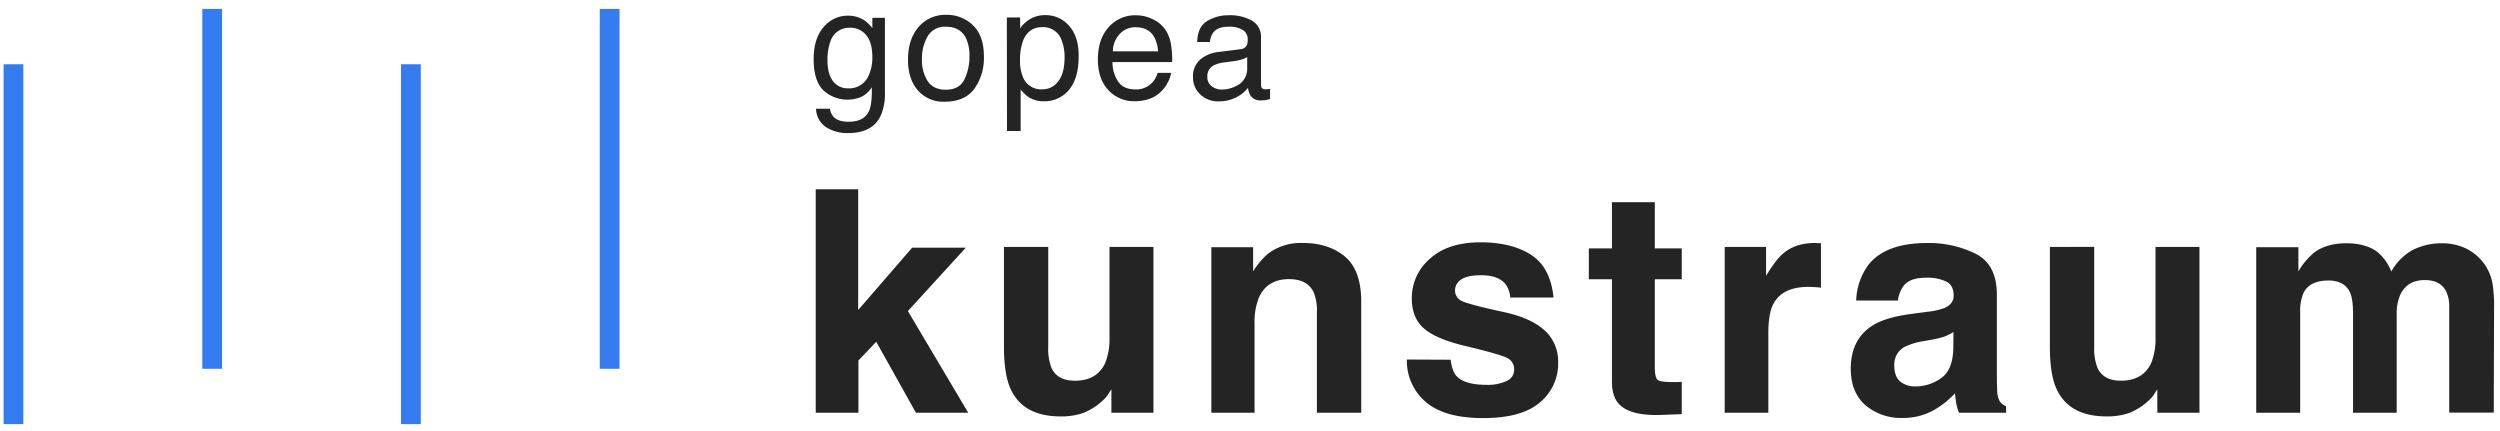 <svg id="Ebene_1" data-name="Ebene 1" xmlns="http://www.w3.org/2000/svg" viewBox="0 0 841.89 145.02"><defs><style>.cls-1{fill:#242424;}.cls-2{fill:#347bef;}</style></defs><title>gopea-kunstraum-logo_HEX</title><path class="cls-1" d="M274.7,63.74H289V104.4l18.18-21h18.07l-19.51,21.36L326.06,139H308.45L295.08,115.1l-6,6.3V139H274.7ZM353,83.15v33.64a17.68,17.68,0,0,0,1.12,7.17q2,4.25,7.84,4.25,7.47,0,10.24-6a21.84,21.84,0,0,0,1.43-8.66V83.15h14.8V139H374.27v-7.88q-.21.25-1,1.53a10.34,10.34,0,0,1-1.95,2.26,20.57,20.57,0,0,1-6.66,4.2,22.37,22.37,0,0,1-7.47,1.12q-12.41,0-16.7-8.91-2.4-4.92-2.4-14.49V83.15Zm85.74-1.33q8.65,0,14.13,4.55t5.53,15V139H443.47V105a15.6,15.6,0,0,0-1.17-6.76Q440.14,94,434.1,94q-7.43,0-10.19,6.3a21.74,21.74,0,0,0-1.43,8.5V139H407.93V83.25H422v8.14a24.78,24.78,0,0,1,5.32-6.2A18.52,18.52,0,0,1,438.76,81.82Zm49.79,39.32q.46,3.9,2,5.53,2.71,2.92,10,2.92a15.16,15.16,0,0,0,6.81-1.28,4.09,4.09,0,0,0,2.56-3.84,4.14,4.14,0,0,0-2-3.74q-2.06-1.28-15.21-4.4-9.46-2.35-13.36-5.89t-3.9-10a17.37,17.37,0,0,1,6.05-13.26q6.09-5.58,17.1-5.58,10.44,0,17,4.2t7.58,14.39H508.58A8.71,8.71,0,0,0,507,95.69q-2.42-3-8.19-3-4.77,0-6.81,1.49a4.27,4.27,0,0,0-2,3.48,3.83,3.83,0,0,0,2.15,3.64q2.14,1.17,15.21,4,8.7,2.05,13.06,6.2a14.09,14.09,0,0,1,4.3,10.49,17,17,0,0,1-6.2,13.57q-6.15,5.24-19.05,5.23-13.15,0-19.46-5.53a18.2,18.2,0,0,1-6.24-14.19Zm46.52-27.09V83.66h7.78V68.09h14.44V83.66h9.07V94.05h-9.07v29.5c0,2.29.3,3.72.88,4.3s2.35.82,5.32.82h1.38l1.49-.1v10.9l-6.91.26q-10.35.36-14.14-3.58c-1.64-1.68-2.46-4.25-2.46-7.74V94.05Zm76.22-12.23a3.21,3.21,0,0,1,.67.05c.2,0,.62,0,1.28,0v15c-.93-.1-1.74-.17-2.46-.2s-1.3-.06-1.74-.06q-8.82,0-11.83,5.74-1.69,3.23-1.69,9.93V139h-14.7V83.15h13.93v9.73q3.38-5.58,5.89-7.63Q604.74,81.82,611.29,81.82Zm46.57,30a17.06,17.06,0,0,1-2.82,1.44,25.06,25.06,0,0,1-3.84,1l-3.28.61a21.53,21.53,0,0,0-6.61,2,6.7,6.7,0,0,0-3.37,6.2q0,3.73,2,5.43a8,8,0,0,0,5.06,1.63,14.77,14.77,0,0,0,8.66-2.76q4-2.76,4.15-10.09ZM649,105a22.71,22.71,0,0,0,5.78-1.28c2.08-.89,3.13-2.27,3.13-4.15q0-3.42-2.41-4.71a14.55,14.55,0,0,0-7-1.33c-3.45,0-5.89.86-7.32,2.56a10.6,10.6,0,0,0-2.05,5.12H625.08a21.46,21.46,0,0,1,4.1-12q5.79-7.38,19.87-7.37a35.32,35.32,0,0,1,16.28,3.63q7.13,3.63,7.12,13.72v25.61c0,1.77,0,3.92.1,6.45a8.29,8.29,0,0,0,.87,3.89,5.19,5.19,0,0,0,2.15,1.69V139H659.7a16.29,16.29,0,0,1-.92-3.17c-.17-1-.31-2.12-.41-3.38a30.33,30.33,0,0,1-7,5.58,20.93,20.93,0,0,1-10.65,2.71,18.45,18.45,0,0,1-12.54-4.3q-4.92-4.35-4.92-12.29,0-10.29,7.94-14.9,4.35-2.5,12.8-3.58Zm56.24-21.86v33.64a17.66,17.66,0,0,0,1.13,7.17q2,4.25,7.84,4.25,7.47,0,10.24-6a22,22,0,0,0,1.43-8.66V83.15h14.8V139H726.49v-7.88q-.19.25-1,1.53a10.3,10.3,0,0,1-1.94,2.26,20.57,20.57,0,0,1-6.66,4.2,22.43,22.43,0,0,1-7.48,1.12q-12.39,0-16.69-8.91-2.41-4.92-2.41-14.49V83.15Zm117.19-1.23a19.56,19.56,0,0,1,7.27,1.43,16.36,16.36,0,0,1,9.68,12.19,49.7,49.7,0,0,1,.51,8.24l-.1,35.18h-15V103.42a11.72,11.72,0,0,0-1-5.22q-1.95-3.89-7.17-3.89-6,0-8.34,5a15.66,15.66,0,0,0-1.18,6.4V139h-14.7V105.73q0-5-1-7.22-1.85-4-7.22-4.05-6.25,0-8.4,4.05a15.51,15.51,0,0,0-1.18,6.86V139H759.8V83.25H774v8.14a23.67,23.67,0,0,1,5.13-6.2q4.25-3.27,11-3.27,6.39,0,10.34,2.81a16.39,16.39,0,0,1,4.81,6.71,18.72,18.72,0,0,1,7.12-7.22A21.79,21.79,0,0,1,822.43,81.92Z"/><path class="cls-1" d="M285.47,5.28a10.09,10.09,0,0,1,5.64,1.58,12.93,12.93,0,0,1,2.66,2.61V6H298V31a18.28,18.28,0,0,1-1.54,8.24q-2.87,5.58-10.83,5.58a13.25,13.25,0,0,1-7.45-2,7.73,7.73,0,0,1-3.38-6.2h4.69a5.14,5.14,0,0,0,1.33,2.84Q282.4,41,285.75,41q5.31,0,6.94-3.74,1-2.2.9-7.86a9,9,0,0,1-3.33,3.12,12,12,0,0,1-13-2.12Q274,27.19,274,19.9q0-6.9,3.35-10.76A10.43,10.43,0,0,1,285.47,5.28Zm8.3,14.08q0-5.1-2.1-7.56a6.74,6.74,0,0,0-5.35-2.45,6.61,6.61,0,0,0-6.66,4.55,18,18,0,0,0-1,6.38c0,3.09.63,5.44,1.87,7.07a6.15,6.15,0,0,0,5.07,2.4,7.1,7.1,0,0,0,7-4.48A14.46,14.46,0,0,0,293.77,19.36Zm24.72,10.85q4.58,0,6.27-3.45A17.3,17.3,0,0,0,326.47,19a13.85,13.85,0,0,0-1.22-6.25Q323.3,9,318.54,9a6.62,6.62,0,0,0-6.15,3.22A15,15,0,0,0,310.47,20a13,13,0,0,0,1.92,7.3Q314.31,30.21,318.49,30.21ZM318.67,5a12.44,12.44,0,0,1,9,3.53q3.66,3.54,3.66,10.4a17.86,17.86,0,0,1-3.23,11q-3.22,4.32-10,4.32a11.34,11.34,0,0,1-9-3.81q-3.33-3.84-3.32-10.29,0-6.91,3.5-11A11.76,11.76,0,0,1,318.67,5ZM351,30.09a6.56,6.56,0,0,0,5.35-2.69q2.15-2.71,2.15-8.09a15.13,15.13,0,0,0-.95-5.64A6.53,6.53,0,0,0,351,9.14q-4.78,0-6.56,4.79a19,19,0,0,0-.94,6.5,13.87,13.87,0,0,0,.94,5.41A6.55,6.55,0,0,0,351,30.09ZM339.06,5.89h4.48V9.53a11.27,11.27,0,0,1,3-2.9A9.75,9.75,0,0,1,352,5.1,10.29,10.29,0,0,1,360,8.68q3.26,3.56,3.25,10.19,0,9-4.69,12.8a10.54,10.54,0,0,1-6.91,2.44,9.45,9.45,0,0,1-5.2-1.36,11.91,11.91,0,0,1-2.74-2.64v14h-4.6Zm43.58-.74a12.41,12.41,0,0,1,5.66,1.38,10.41,10.41,0,0,1,4.18,3.53,12.37,12.37,0,0,1,1.84,4.84,32,32,0,0,1,.41,6h-20.1a11.8,11.8,0,0,0,2,6.7c1.23,1.68,3.13,2.51,5.71,2.51a7.36,7.36,0,0,0,5.76-2.38,8,8,0,0,0,1.74-3.2h4.53a9.4,9.4,0,0,1-1.2,3.38,11.71,11.71,0,0,1-2.25,3,10.72,10.72,0,0,1-5.2,2.77,15.92,15.92,0,0,1-3.76.41,11.54,11.54,0,0,1-8.68-3.72q-3.57-3.74-3.56-10.44t3.58-10.73A11.83,11.83,0,0,1,382.64,5.15ZM390,17.28a12,12,0,0,0-1.3-4.78c-1.27-2.22-3.37-3.33-6.33-3.33a7,7,0,0,0-5.32,2.3,8.56,8.56,0,0,0-2.28,5.81Zm16.58,8.61A3.78,3.78,0,0,0,408,29a5.43,5.43,0,0,0,3.45,1.15,10.54,10.54,0,0,0,4.72-1.13A6.33,6.33,0,0,0,420,22.94V19.23a8,8,0,0,1-2.18.9,18.19,18.19,0,0,1-2.61.51l-2.79.36a10.61,10.61,0,0,0-3.77,1.05A4.09,4.09,0,0,0,406.57,25.89Zm11.16-9.32a2.52,2.52,0,0,0,2.13-1.33,4.15,4.15,0,0,0,.3-1.77,3.7,3.7,0,0,0-1.69-3.41A8.88,8.88,0,0,0,413.69,9q-3.62,0-5.12,1.94a6.36,6.36,0,0,0-1.11,3.2h-4.3q.13-5.06,3.28-7a13.53,13.53,0,0,1,7.35-2,14.94,14.94,0,0,1,7.86,1.84,6.25,6.25,0,0,1,3,5.74V28.47a2.12,2.12,0,0,0,.29,1.16,1.44,1.44,0,0,0,1.25.43l.69,0,.82-.12v3.4a13.72,13.72,0,0,1-1.64.39,12.24,12.24,0,0,1-1.53.07,3.79,3.79,0,0,1-3.46-1.69,6.34,6.34,0,0,1-.79-2.53,11.79,11.79,0,0,1-4,3.2,12.56,12.56,0,0,1-5.81,1.36,8.71,8.71,0,0,1-6.25-2.31A7.77,7.77,0,0,1,401.75,26a7.45,7.45,0,0,1,2.39-5.91,11.28,11.28,0,0,1,6.24-2.59Z"/><rect class="cls-2" x="201.98" y="3" width="6.65" height="121.19"/><rect class="cls-2" x="68.13" y="3" width="6.65" height="121.19"/><rect class="cls-2" x="135.05" y="21.64" width="6.65" height="121.19"/><rect class="cls-2" x="1.21" y="21.64" width="6.65" height="121.19"/></svg>